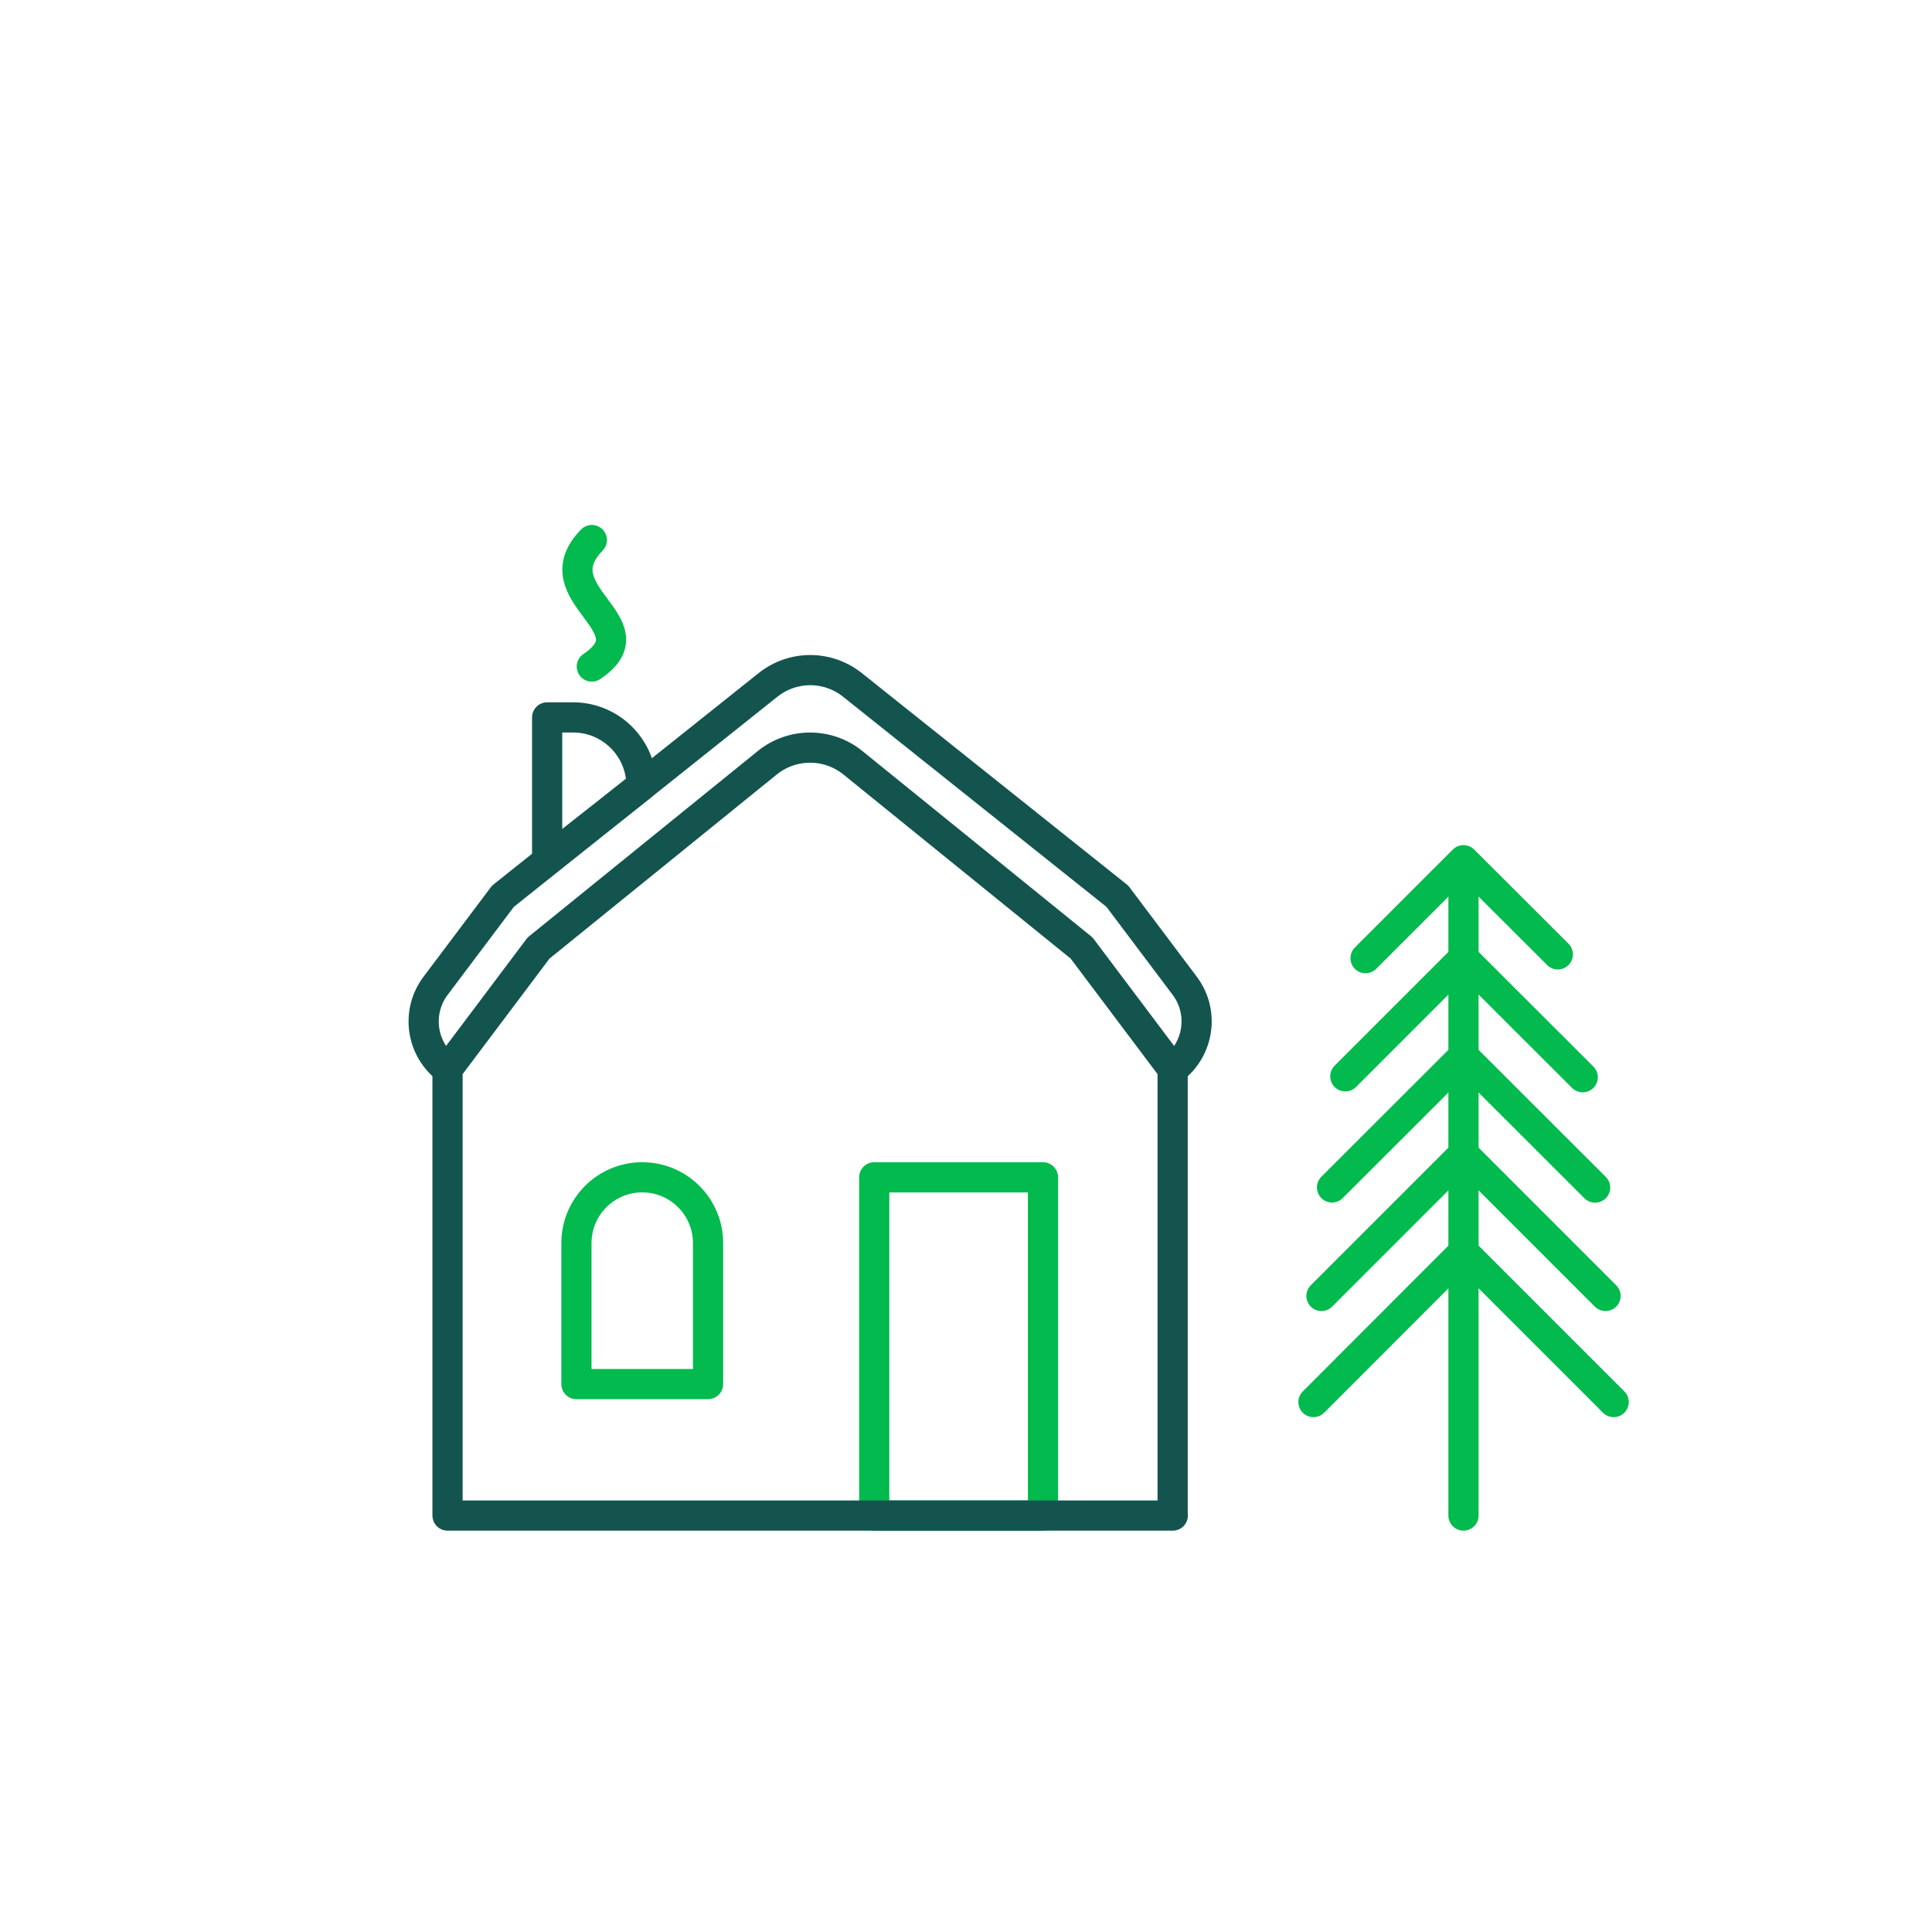 <?xml version="1.0" encoding="UTF-8"?><svg id="Layer_47" xmlns="http://www.w3.org/2000/svg" viewBox="0 0 128 128"><defs><style>.cls-1{stroke:#13544e;}.cls-1,.cls-2{fill:none;stroke-linecap:round;stroke-linejoin:round;stroke-width:2px;}.cls-2{stroke:#02ba4d;}</style></defs><path class="cls-1" d="M77.7,70.83h0c1.74-1.31,2.1-3.78.79-5.52l-4.46-5.93-17.55-14c-1.64-1.31-3.96-1.31-5.6,0l-17.56,14-4.46,5.93c-1.31,1.74-.96,4.21.79,5.52h0"/><path class="cls-1" d="M42.5,52.06l-6.25,4.92v-9.45h1.72c2.5,0,4.53,2.03,4.53,4.53h0Z"/><rect class="cls-2" x="57.92" y="78" width="11.18" height="22.41"/><path class="cls-2" d="M42.55,78h0c2.41,0,4.36,1.95,4.36,4.36v9.34h-8.72v-9.34c0-2.41,1.95-4.36,4.36-4.36Z"/><path class="cls-1" d="M77.7,100.41H29.65v-29.58l6.03-8.02,15.16-12.28c1.65-1.33,4.01-1.33,5.66,0l15.16,12.28,6.03,8.02v29.58Z"/><path class="cls-2" d="M39.21,35.78c-3.52,3.61,4.16,5.59,0,8.38"/><line class="cls-2" x1="96.96" y1="100.41" x2="96.96" y2="58.87"/><polyline class="cls-2" points="90.47 63.48 96.96 56.99 103.21 63.23"/><polyline class="cls-2" points="89.13 71.31 96.96 63.48 104.86 71.37"/><polyline class="cls-2" points="88.25 78.67 96.96 69.97 105.68 78.68"/><polyline class="cls-2" points="87.55 85.86 96.96 76.45 106.37 85.86"/><polyline class="cls-2" points="87.02 92.89 96.96 82.94 106.91 92.89"/></svg>